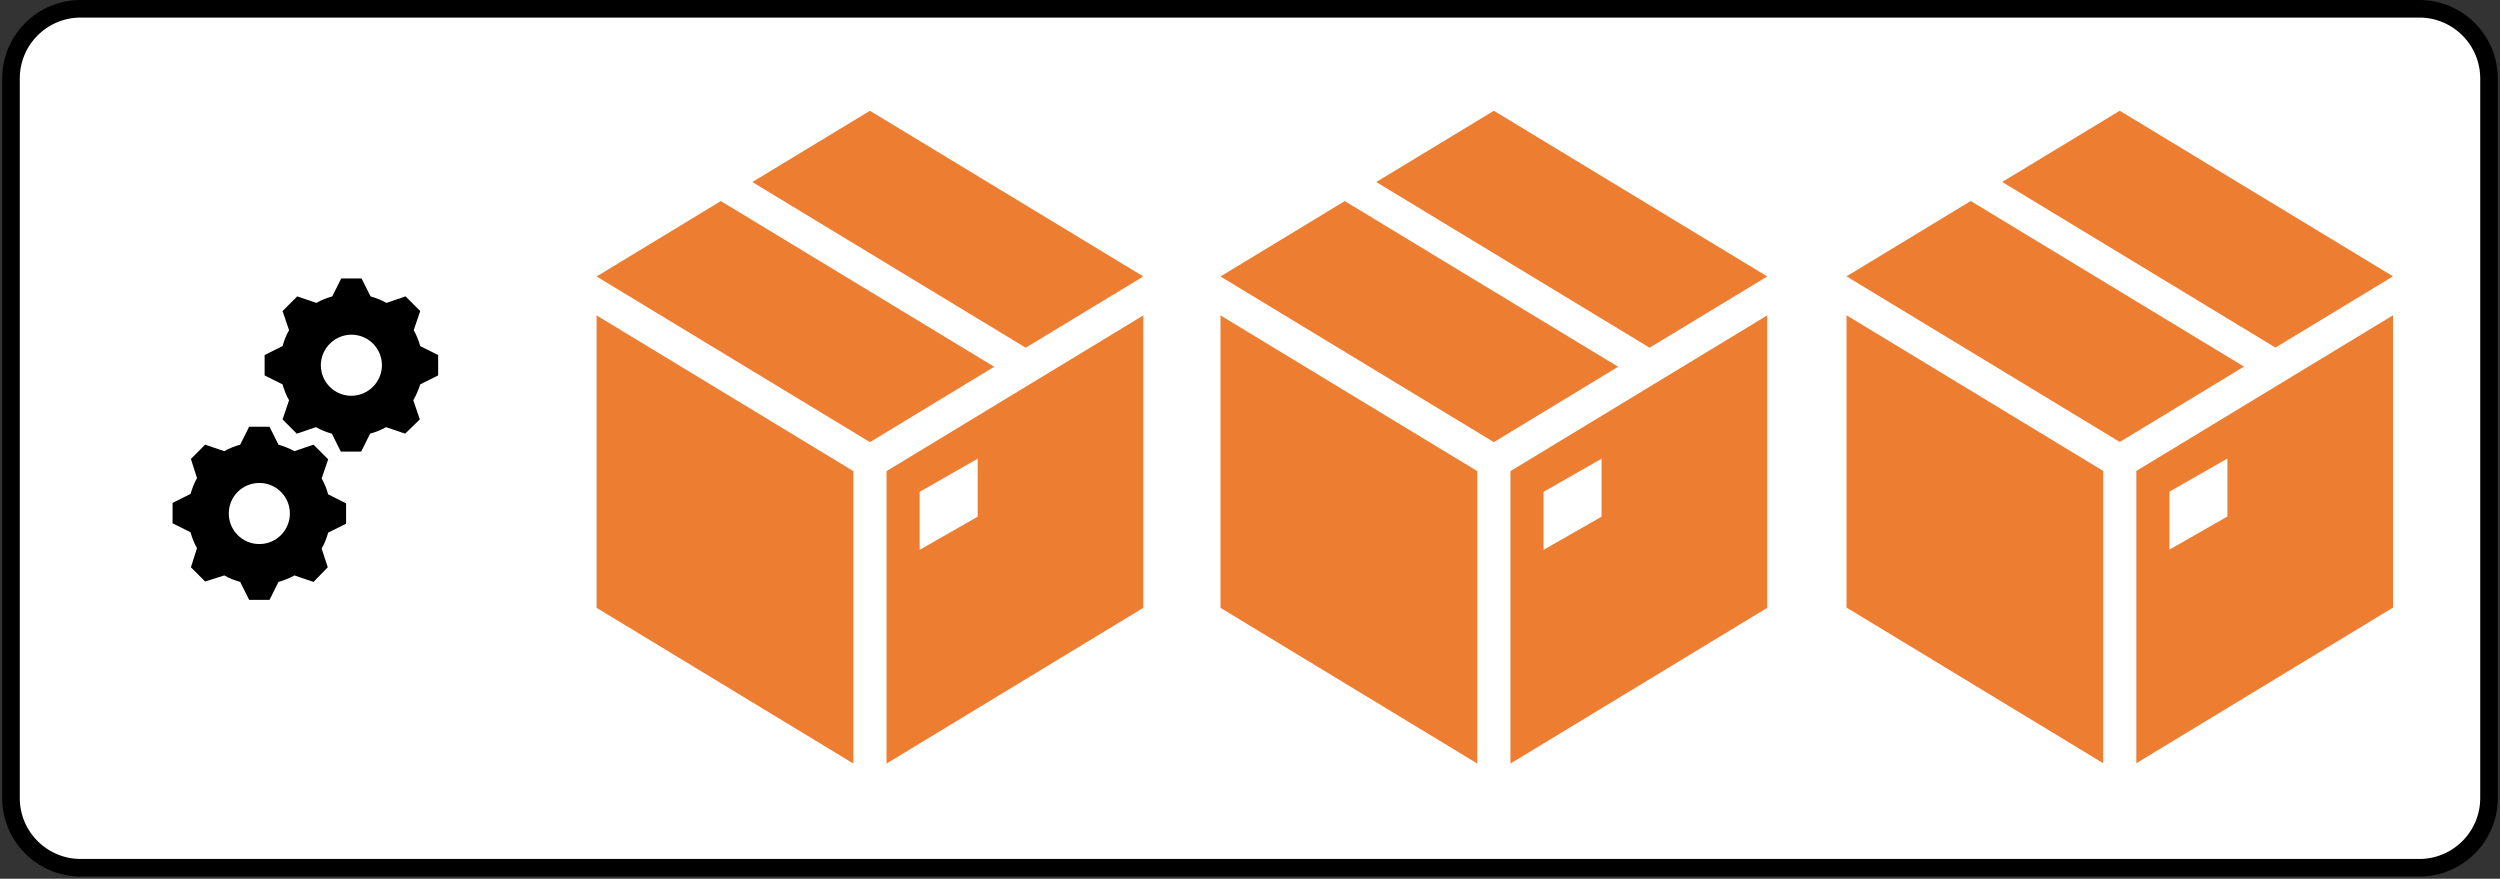 <svg width="1138" height="400" xmlns="http://www.w3.org/2000/svg" xmlns:xlink="http://www.w3.org/1999/xlink" overflow="hidden"><rect width="100%" height="100%" fill="#333333" stroke="none"/><defs><clipPath id="clip0"><path d="M-236 367 902 367 902 767-236 767Z" fill-rule="evenodd" clip-rule="evenodd"/></clipPath><clipPath id="clip1"><path d="M-21 385 341 385 341 747-21 747Z" fill-rule="evenodd" clip-rule="evenodd"/></clipPath><clipPath id="clip2"><path d="M-21 385 341 385 341 747-21 747Z" fill-rule="evenodd" clip-rule="evenodd"/></clipPath><clipPath id="clip3"><path d="M-21 385 341 385 341 747-21 747Z" fill-rule="evenodd" clip-rule="evenodd"/></clipPath><clipPath id="clip4"><path d="M263 385 625 385 625 747 263 747Z" fill-rule="evenodd" clip-rule="evenodd"/></clipPath><clipPath id="clip5"><path d="M263 385 625 385 625 747 263 747Z" fill-rule="evenodd" clip-rule="evenodd"/></clipPath><clipPath id="clip6"><path d="M263 385 625 385 625 747 263 747Z" fill-rule="evenodd" clip-rule="evenodd"/></clipPath><clipPath id="clip7"><path d="M548 385 883 385 883 747 548 747Z" fill-rule="evenodd" clip-rule="evenodd"/></clipPath><clipPath id="clip8"><path d="M548 385 883 385 883 747 548 747Z" fill-rule="evenodd" clip-rule="evenodd"/></clipPath><clipPath id="clip9"><path d="M548 385 910 385 910 747 548 747Z" fill-rule="evenodd" clip-rule="evenodd"/></clipPath><clipPath id="clip10"><path d="M-186 478-8 478-8 656-186 656Z" fill-rule="evenodd" clip-rule="evenodd"/></clipPath><clipPath id="clip11"><path d="M-186 478-8 478-8 656-186 656Z" fill-rule="evenodd" clip-rule="evenodd"/></clipPath><clipPath id="clip12"><path d="M-186 478-8 478-8 656-186 656Z" fill-rule="evenodd" clip-rule="evenodd"/></clipPath></defs><g clip-path="url(#clip0)" transform="translate(236 -367)"><path d="M-231 402.738C-231 385.21-216.79 371-199.262 371L865.262 371C882.79 371 897 385.21 897 402.738L897 730.262C897 747.79 882.79 762 865.262 762L-199.262 762C-216.79 762-231 747.79-231 730.262Z" stroke="#000000" stroke-width="8" stroke-miterlimit="8" fill="#FFFFFF" fill-rule="evenodd"/><g clip-path="url(#clip1)"><g clip-path="url(#clip2)"><g clip-path="url(#clip3)"><path d="M92.125 458.531 35.562 492.846 160 568.263 216.562 533.948Z" fill="#ED7D31"/><path d="M284.438 492.846 160 417.429 106.454 449.858 230.892 525.275Z" fill="#ED7D31"/><path d="M35.562 523.013 35.562 643.679 152.458 714.571 152.458 581.46 35.562 510.569Z" fill="#ED7D31"/><path d="M209.021 602.2 182.625 617.283 182.625 590.888 209.021 575.804 209.021 602.2ZM167.542 581.46 167.542 714.571 284.438 643.679 284.438 510.569 167.542 581.46Z" fill="#ED7D31"/></g></g></g><g clip-path="url(#clip4)"><g clip-path="url(#clip5)"><g clip-path="url(#clip6)"><path d="M376.125 458.531 319.562 492.846 444 568.263 500.562 533.948Z" fill="#ED7D31"/><path d="M568.438 492.846 444 417.429 390.454 449.858 514.892 525.275Z" fill="#ED7D31"/><path d="M319.562 523.013 319.562 643.679 436.458 714.571 436.458 581.46 319.562 510.569Z" fill="#ED7D31"/><path d="M493.021 602.2 466.625 617.283 466.625 590.888 493.021 575.804 493.021 602.2ZM451.542 581.46 451.542 714.571 568.438 643.679 568.438 510.569 451.542 581.46Z" fill="#ED7D31"/></g></g></g><g clip-path="url(#clip7)"><g clip-path="url(#clip8)"><g clip-path="url(#clip9)"><path d="M113.074 73.498 56.537 107.797 180.919 183.18 237.456 148.881Z" fill="#ED7D31" transform="matrix(1 0 -0 1 548 385)"/><path d="M305.3 107.797 180.919 32.415 127.397 64.829 251.779 140.212Z" fill="#ED7D31" transform="matrix(1 0 -0 1 548 385)"/><path d="M56.537 137.951 56.537 258.563 173.38 329.423 173.38 196.372 56.537 125.512Z" fill="#ED7D31" transform="matrix(1 0 -0 1 548 385)"/><path d="M229.918 217.102 203.534 232.179 203.534 205.795 229.918 190.719 229.918 217.102ZM188.457 196.372 188.457 329.423 305.3 258.563 305.3 125.512 188.457 196.372Z" fill="#ED7D31" transform="matrix(1 0 -0 1 548 385)"/></g></g></g><g clip-path="url(#clip10)"><g clip-path="url(#clip11)"><g clip-path="url(#clip12)"><path d="M-76.048 547.16C-83.835 547.16-89.954 540.856-89.954 533.254-89.954 525.652-83.65 519.348-76.048 519.348-68.26 519.348-62.142 525.652-62.142 533.254-62.142 540.856-68.446 547.16-76.048 547.16ZM-44.712 524.54C-45.454 521.944-46.381 519.533-47.679 517.308L-44.712 508.594-51.388 501.919-60.102 504.885C-62.327 503.587-64.737 502.66-67.333 501.919L-71.412 493.76-80.683 493.76-84.763 501.919C-87.358 502.66-89.769 503.587-91.994 504.885L-100.708 501.919-107.383 508.594-104.417 517.308C-105.715 519.533-106.642 521.944-107.383 524.54L-115.542 528.619-115.542 537.89-107.383 541.969C-106.642 544.565-105.715 546.975-104.417 549.2L-107.383 557.915-100.894 564.404-92.179 561.438C-89.954 562.735-87.544 563.662-84.948 564.404L-80.869 572.562-71.598 572.562-67.519 564.404C-64.923 563.662-62.513 562.735-60.288 561.438L-51.573 564.404-44.898 557.915-47.865 549.2C-46.567 546.975-45.454 544.379-44.712 541.969L-36.554 537.89-36.554 528.619-44.712 524.54Z"/><path d="M-117.952 614.652C-125.74 614.652-131.858 608.348-131.858 600.746-131.858 592.958-125.554 586.84-117.952 586.84-110.165 586.84-104.046 593.144-104.046 600.746-104.046 608.348-110.165 614.652-117.952 614.652L-117.952 614.652ZM-89.583 584.8-86.617 576.085-93.292 569.41-102.006 572.377C-104.231 571.079-106.827 570.152-109.237 569.41L-113.317 561.252-122.588 561.252-126.667 569.41C-129.262 570.152-131.673 571.079-133.898 572.377L-142.613 569.41-149.102 575.9-146.321 584.615C-147.619 586.84-148.546 589.435-149.288 591.846L-157.446 595.925-157.446 605.196-149.288 609.275C-148.546 611.871-147.619 614.281-146.321 616.506L-149.102 625.221-142.613 631.71-133.898 628.929C-131.673 630.227-129.262 631.154-126.667 631.896L-122.588 640.054-113.317 640.054-109.237 631.896C-106.642 631.154-104.231 630.227-102.006 628.929L-93.292 631.896-86.802 625.221-89.583 616.692C-88.285 614.467-87.358 612.056-86.617 609.46L-78.458 605.381-78.458 596.11-86.617 592.031C-87.358 589.435-88.285 587.025-89.583 584.8Z"/></g></g></g></g></svg>